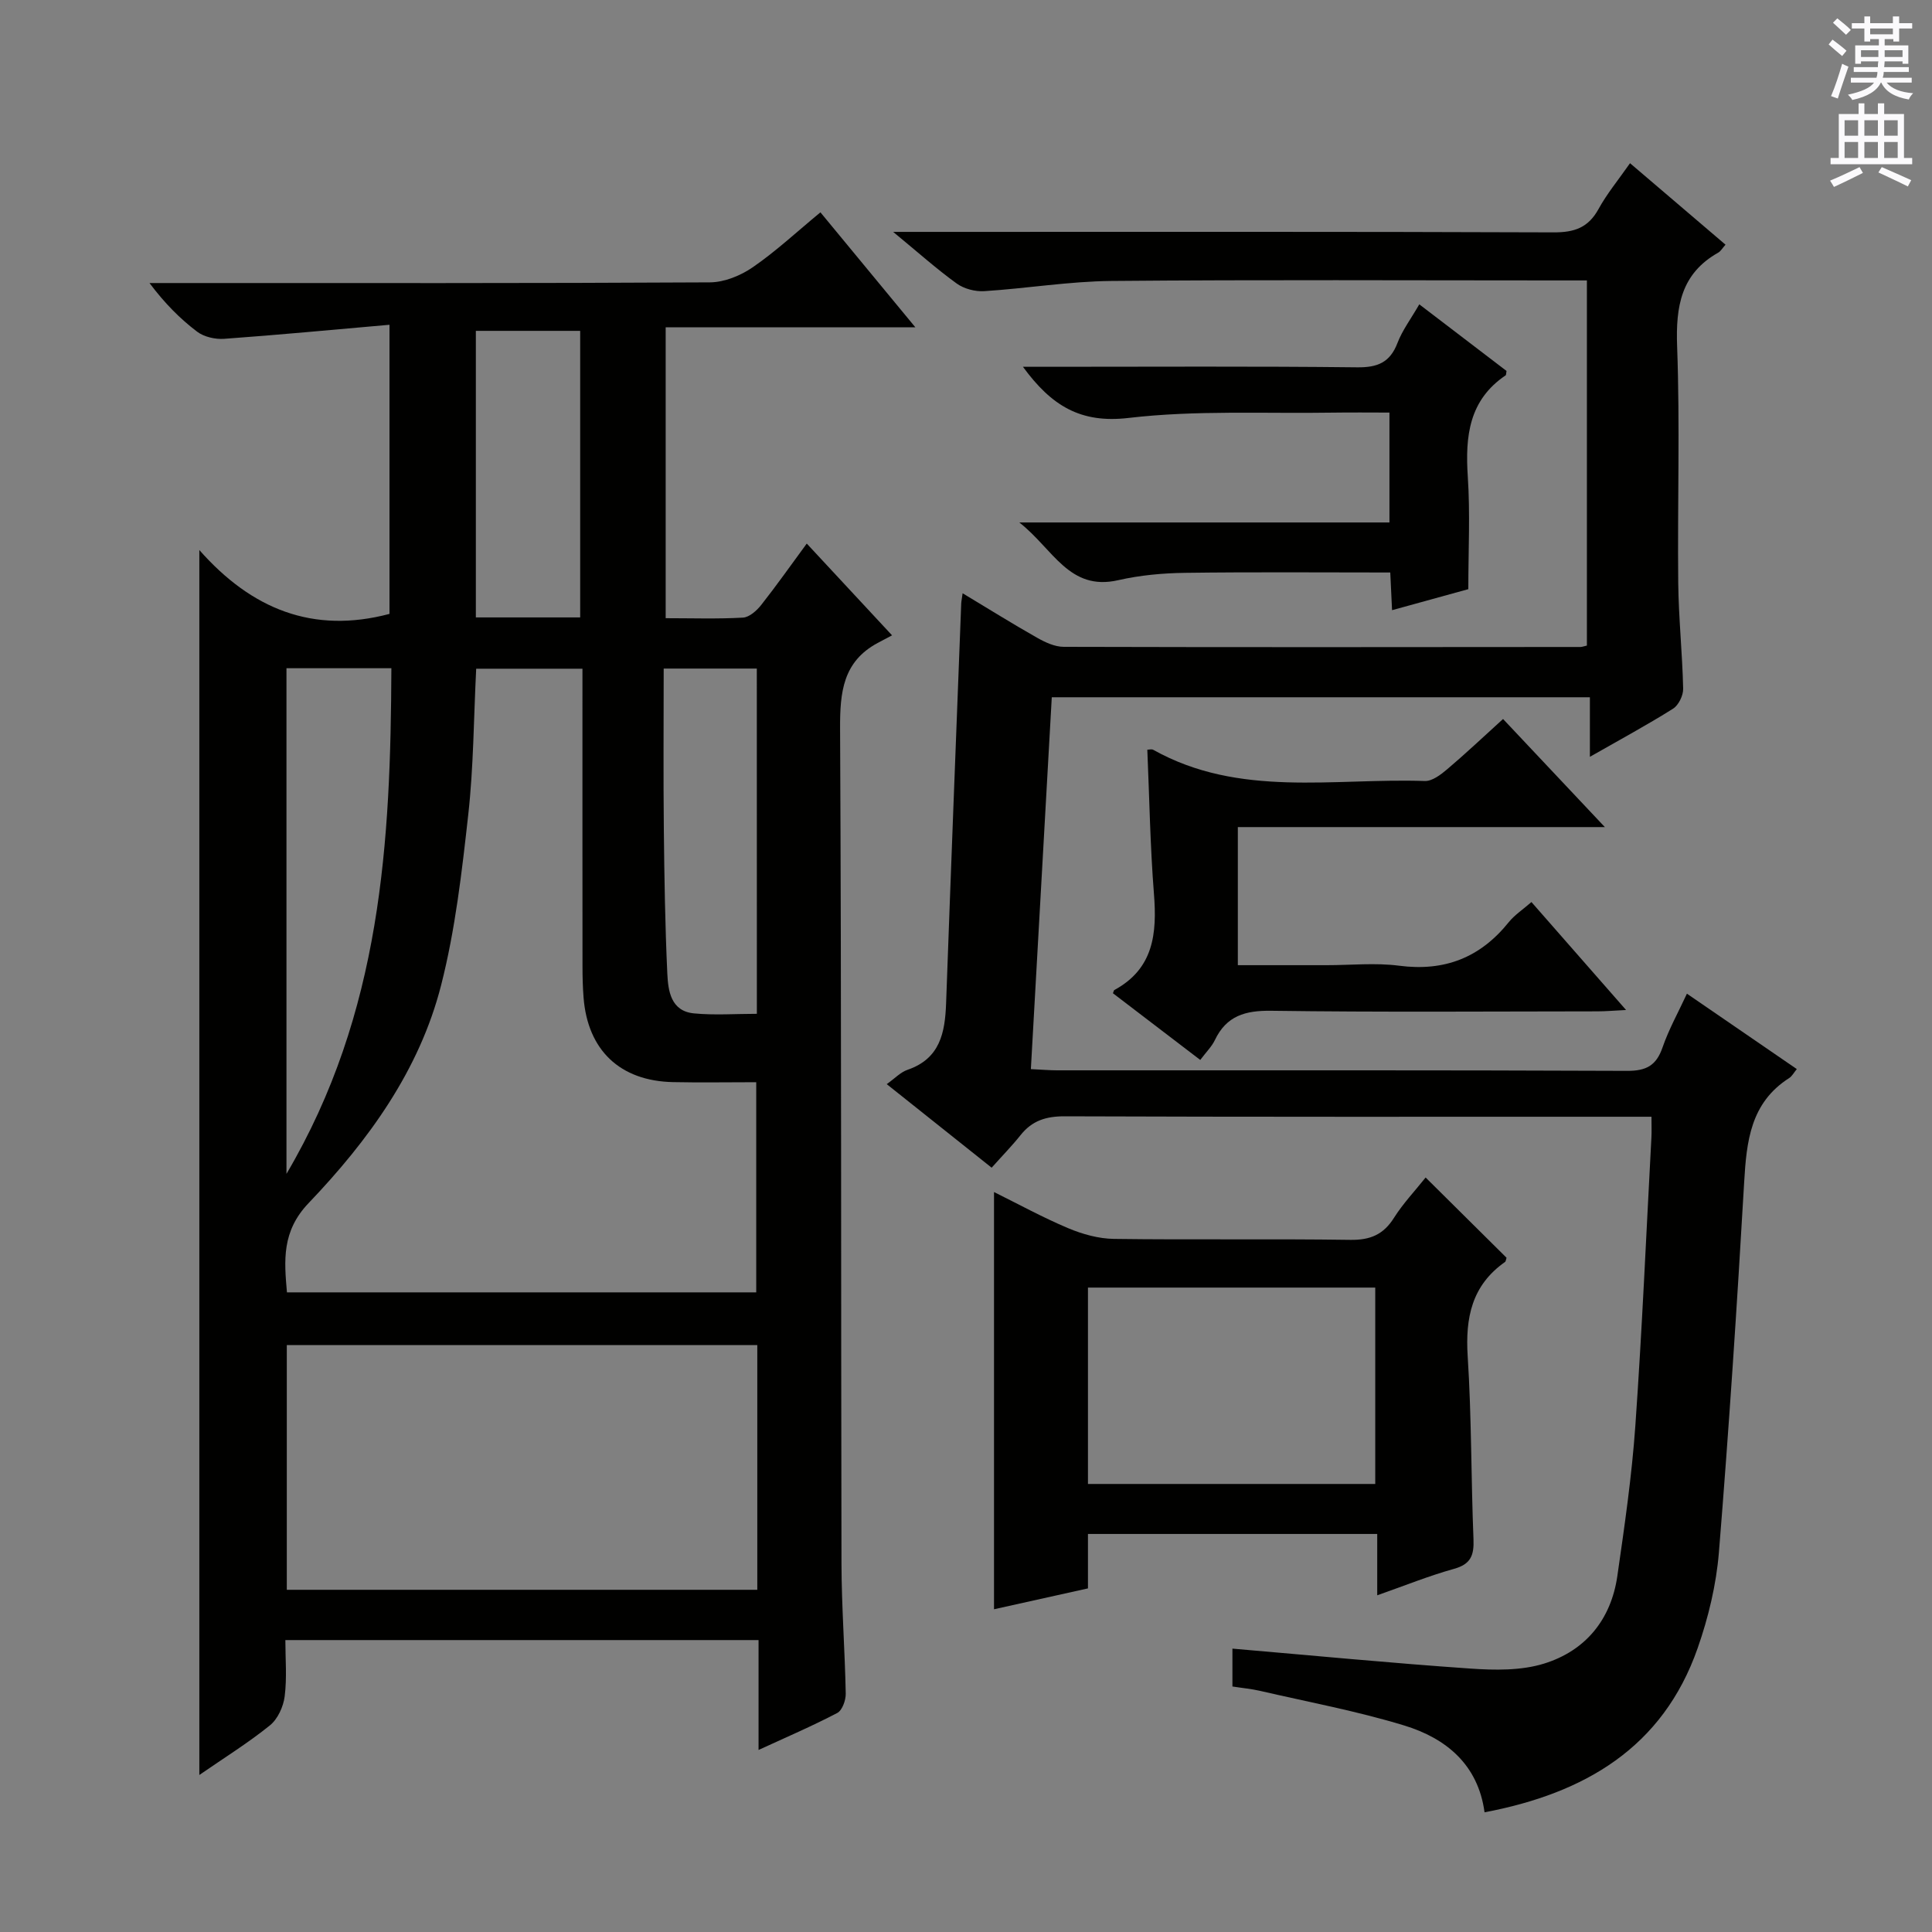 <svg enable-background="new 0 0 400 400" viewBox="0 0 400 400" xmlns="http://www.w3.org/2000/svg"><rect x="0" y="0" width="400" height="400" fill="#808080" stroke="none"/><g fill="#010100"><path d="m80.64 67.24c-11.77 1.03-22.99 2.1-34.23 2.91-1.85.13-4.16-.39-5.6-1.48-3.54-2.68-6.7-5.87-9.86-10.07h5.56c36.83 0 73.65.07 110.48-.14 2.99-.02 6.36-1.4 8.88-3.14 4.78-3.29 9.06-7.29 13.99-11.36 6.4 7.76 12.72 15.41 19.66 23.81-17.63 0-34.47 0-51.7 0v60.22c5.44 0 10.73.18 16.01-.12 1.32-.08 2.85-1.45 3.77-2.62 3.17-4.02 6.12-8.21 9.43-12.71 5.81 6.25 11.3 12.15 17.66 19-1.19.63-2.09 1.1-2.98 1.58-7.19 3.86-7.81 10.19-7.78 17.63.29 57.65.17 115.31.29 172.96.02 8.98.71 17.95.88 26.93.03 1.36-.72 3.47-1.75 4.01-5.11 2.68-10.43 4.96-16.3 7.66 0-7.91 0-15.14 0-22.75-32.68 0-64.91 0-97.97 0 0 3.84.35 7.79-.14 11.65-.27 2.13-1.43 4.7-3.06 6.01-4.48 3.62-9.41 6.68-14.61 10.27 0-84.49 0-168.26 0-253.61 10.82 12.26 23.55 17.41 39.37 13.22 0-19.05 0-38.76 0-59.86zm39.95 71.21c-7.91 0-14.98 0-22 0-.52 10.32-.54 20.31-1.64 30.18-1.32 11.85-2.68 23.82-5.62 35.34-4.49 17.63-15.07 32.17-27.43 45.11-5.59 5.85-5.07 11.88-4.49 18.49h97.16c0-14.67 0-28.91 0-43.51-5.99 0-11.63.1-17.26-.02-10.96-.24-17.64-6.61-18.49-17.52-.17-2.15-.22-4.32-.22-6.48-.02-18.65-.01-37.29-.01-55.94 0-1.8 0-3.6 0-5.65zm36.2 140.03c-32.82 0-65.15 0-97.41 0v50.67h97.41c0-17.06 0-33.68 0-50.67zm-97.48-35.44c19.69-33.4 21.57-68.78 21.72-104.69-7.66 0-14.57 0-21.72 0zm97.38-104.62c-6.67 0-12.74 0-19.28 0 0 11.31-.09 22.27.03 33.23.1 9.97.26 19.95.72 29.91.17 3.59.72 7.78 5.51 8.25 4.24.41 8.54.09 13.03.09-.01-24.13-.01-47.69-.01-71.48zm-36.57-10.59c0-20.13 0-39.82 0-59.33-7.54 0-14.6 0-21.6 0v59.33z"/><path d="m183.59 224.46c1.64-1.16 2.84-2.47 4.31-2.97 6.73-2.31 7.76-7.68 7.98-13.77.99-27.59 2.07-55.17 3.13-82.76.02-.48.13-.95.29-2.13 5.32 3.2 10.33 6.33 15.46 9.23 1.66.94 3.64 1.86 5.48 1.86 35.66.1 71.31.06 106.97.03.32 0 .64-.13 1.34-.29 0-24.95 0-49.98 0-75.6-1.89 0-3.67 0-5.45 0-30.99 0-61.99-.17-92.98.11-8.78.08-17.54 1.55-26.33 2.11-1.88.12-4.19-.48-5.7-1.57-4.17-3.01-8.02-6.46-13.17-10.7h6.26c43.49 0 86.98-.07 130.47.1 4.31.02 7.18-.97 9.3-4.82 1.75-3.19 4.11-6.04 6.53-9.5 6.62 5.65 13.11 11.18 19.77 16.87-.64.71-.98 1.34-1.5 1.64-7.72 4.35-8.82 11.14-8.52 19.4.6 16.31.06 32.65.23 48.98.08 7.31.86 14.61 1.02 21.92.03 1.39-.95 3.41-2.1 4.13-5.33 3.35-10.88 6.35-17.21 9.96 0-4.45 0-8.26 0-12.33-37.34 0-73.93 0-111.41 0-1.44 25.52-2.88 51.08-4.33 76.99 2.21.1 3.84.25 5.46.25 39.32.01 78.65-.06 117.97.11 3.98.02 6.06-1.1 7.35-4.85 1.29-3.73 3.24-7.23 5.05-11.13 7.71 5.29 15.09 10.36 22.75 15.61-.6.72-.98 1.47-1.58 1.86-8.01 5.11-8.83 13.08-9.32 21.59-1.48 25.56-3.16 51.1-5.23 76.62-.55 6.7-2.18 13.49-4.41 19.85-7.22 20.6-23.4 30.03-44.11 33.96-1.34-9.9-7.98-15.33-16.61-17.97-9.78-2.99-19.9-4.87-29.89-7.18-1.77-.41-3.6-.57-5.7-.9 0-2.67 0-5.23 0-7.84 16.57 1.42 32.9 3 49.27 4.13 5.06.35 10.51.44 15.25-1.03 8.56-2.65 13.86-9.09 15.17-18.11 1.49-10.34 3-20.71 3.73-31.12 1.4-19.9 2.26-39.84 3.33-59.76.06-1.15.01-2.3.01-4.23-2.2 0-4.13 0-6.05 0-38.49 0-76.98.05-115.47-.09-3.83-.01-6.72.9-9.09 3.88-1.76 2.21-3.75 4.24-6 6.76-7.48-5.97-14.44-11.51-21.72-17.3z"/><path d="m295.16 243.79c5.9 5.85 11.32 11.23 16.75 16.61-.11.31-.12.74-.33.89-6.86 4.83-8.22 11.53-7.71 19.52.81 12.6.69 25.25 1.2 37.87.13 3.3-.53 5.16-4.02 6.13-5.22 1.45-10.27 3.5-15.91 5.48 0-4.44 0-8.36 0-12.7-20.07 0-39.75 0-59.89 0v11.27c-6.73 1.5-13.12 2.92-19.45 4.32 0-28.85 0-57.45 0-86.38 5.01 2.48 10.08 5.26 15.37 7.49 2.95 1.24 6.29 2.17 9.46 2.21 16.31.22 32.63-.04 48.94.2 4.13.06 6.86-1.09 9.05-4.58 1.85-2.93 4.27-5.48 6.54-8.33zm-10.43 63.45c0-13.7 0-27.12 0-40.66-19.98 0-39.68 0-59.48 0v40.66z"/><path d="m237.54 155.22c.32 0 .88-.17 1.23.02 17.83 9.98 37.32 5.81 56.22 6.46 1.53.05 3.31-1.31 4.63-2.43 3.8-3.22 7.42-6.64 11.57-10.41 6.83 7.25 13.48 14.3 21.08 22.38-26.1 0-50.91 0-75.99 0v28.59h18.41c5 0 10.06-.53 14.98.11 9.4 1.23 16.8-1.67 22.69-9 1.21-1.5 2.91-2.61 4.71-4.18 6.45 7.36 12.65 14.44 19.59 22.35-2.58.13-4.28.28-5.98.28-22.49.02-44.97.19-67.46-.12-5.41-.08-9.3 1.04-11.7 6.08-.63 1.32-1.74 2.4-3.02 4.1-6.13-4.68-12.13-9.26-18.08-13.81.16-.38.18-.61.3-.67 8.16-4.43 8.84-11.73 8.19-19.93-.78-9.89-.94-19.84-1.37-29.82z"/><path d="m311.91 76.8c-.11.61-.08.84-.17.9-7.61 5.13-8.4 12.61-7.85 20.96.51 7.62.11 15.3.11 23.32-5.23 1.44-10.3 2.84-15.79 4.35-.14-2.89-.25-5.31-.37-7.8-14.26 0-28.37-.12-42.47.07-4.63.06-9.35.49-13.85 1.52-10.19 2.33-13.46-6.46-20.48-11.95h76.63c0-7.68 0-14.77 0-22.75-3.81 0-7.71-.05-11.61.01-14.15.23-28.42-.54-42.4 1.1-9.98 1.17-15.97-2.53-21.87-10.59h5.68c21.17 0 42.33-.13 63.5.11 4.25.05 6.82-1 8.37-5.06.99-2.59 2.73-4.9 4.51-7.98 6.24 4.76 12.24 9.34 18.06 13.79z"/></g><path d="m378.6 9.2.8-1c.9.7 1.9 1.4 2.9 2.3l-.9 1.1c-1.1-.9-2-1.7-2.8-2.4zm.5 10.7c.9-2.1 1.6-4.3 2.3-6.7.4.2.8.4 1.3.6-.7 2.1-1.5 4.3-2.2 6.6zm.4-15.2.9-.9c1 .8 2 1.6 2.8 2.4l-1 1c-1-.9-1.9-1.8-2.7-2.5zm12.5-1.3h1.2v1.4h2.7v1.1h-2.7v2.7h-1.2v-.5h-1.8v1.3h4.9v3.8h-1.2v-.5h-3.7c0 .4-.1.9-.1 1.2h5.1v1h-5.2c0 .5-.1.9-.2 1.2h6v1h-5.2c1.1 1.3 2.9 2 5.5 2.2-.4.4-.7.8-.9 1.3-2.9-.5-4.8-1.6-5.7-3.5h-.1c-.8 1.7-2.7 2.9-5.9 3.6-.2-.4-.6-.8-.9-1.1 2.8-.6 4.6-1.4 5.4-2.5h-4.8v-1h5.3c.1-.3.2-.7.2-1.2h-4.9v-1h5c0-.4 0-.8.1-1.2h-3.6v.5h-1.2v-3.8h4.9v-1.3h-1.8v.5h-1.2v-2.7h-2.6v-1.1h2.6v-1.4h1.2v1.4h4.7v-1.4zm-6.7 8.4h3.6c0-.4 0-.9 0-1.4h-3.6zm1.9-4.7h4.7v-1.2h-4.7zm6.7 3.3h-3.7v1.4h3.7z" fill="#fbfafc"/><path d="m384.7 21.4h1.3v2.2h2.8v-2.2h1.3v2.2h4.1v9.1h1.7v1.3h-16.9v-1.3h1.7v-9.1h4.1v-2.2zm.3 13.2.7 1.2c-1.8.9-3.8 1.9-6 2.9-.2-.4-.5-.8-.8-1.3 2.4-1 4.4-2 6.1-2.8zm-3.1-6.5h2.8v-3.2h-2.8zm0 4.6h2.8v-3.3h-2.8zm4.1-4.6h2.8v-3.2h-2.8zm0 4.6h2.8v-3.3h-2.8zm3.6 1.9c2.1.9 4.1 1.8 6.1 2.7l-.7 1.3c-2.2-1.1-4.2-2-6.1-2.9zm3.3-9.7h-2.8v3.2h2.8zm-2.8 7.8h2.8v-3.3h-2.8z" fill="#fbfafc"/></svg>